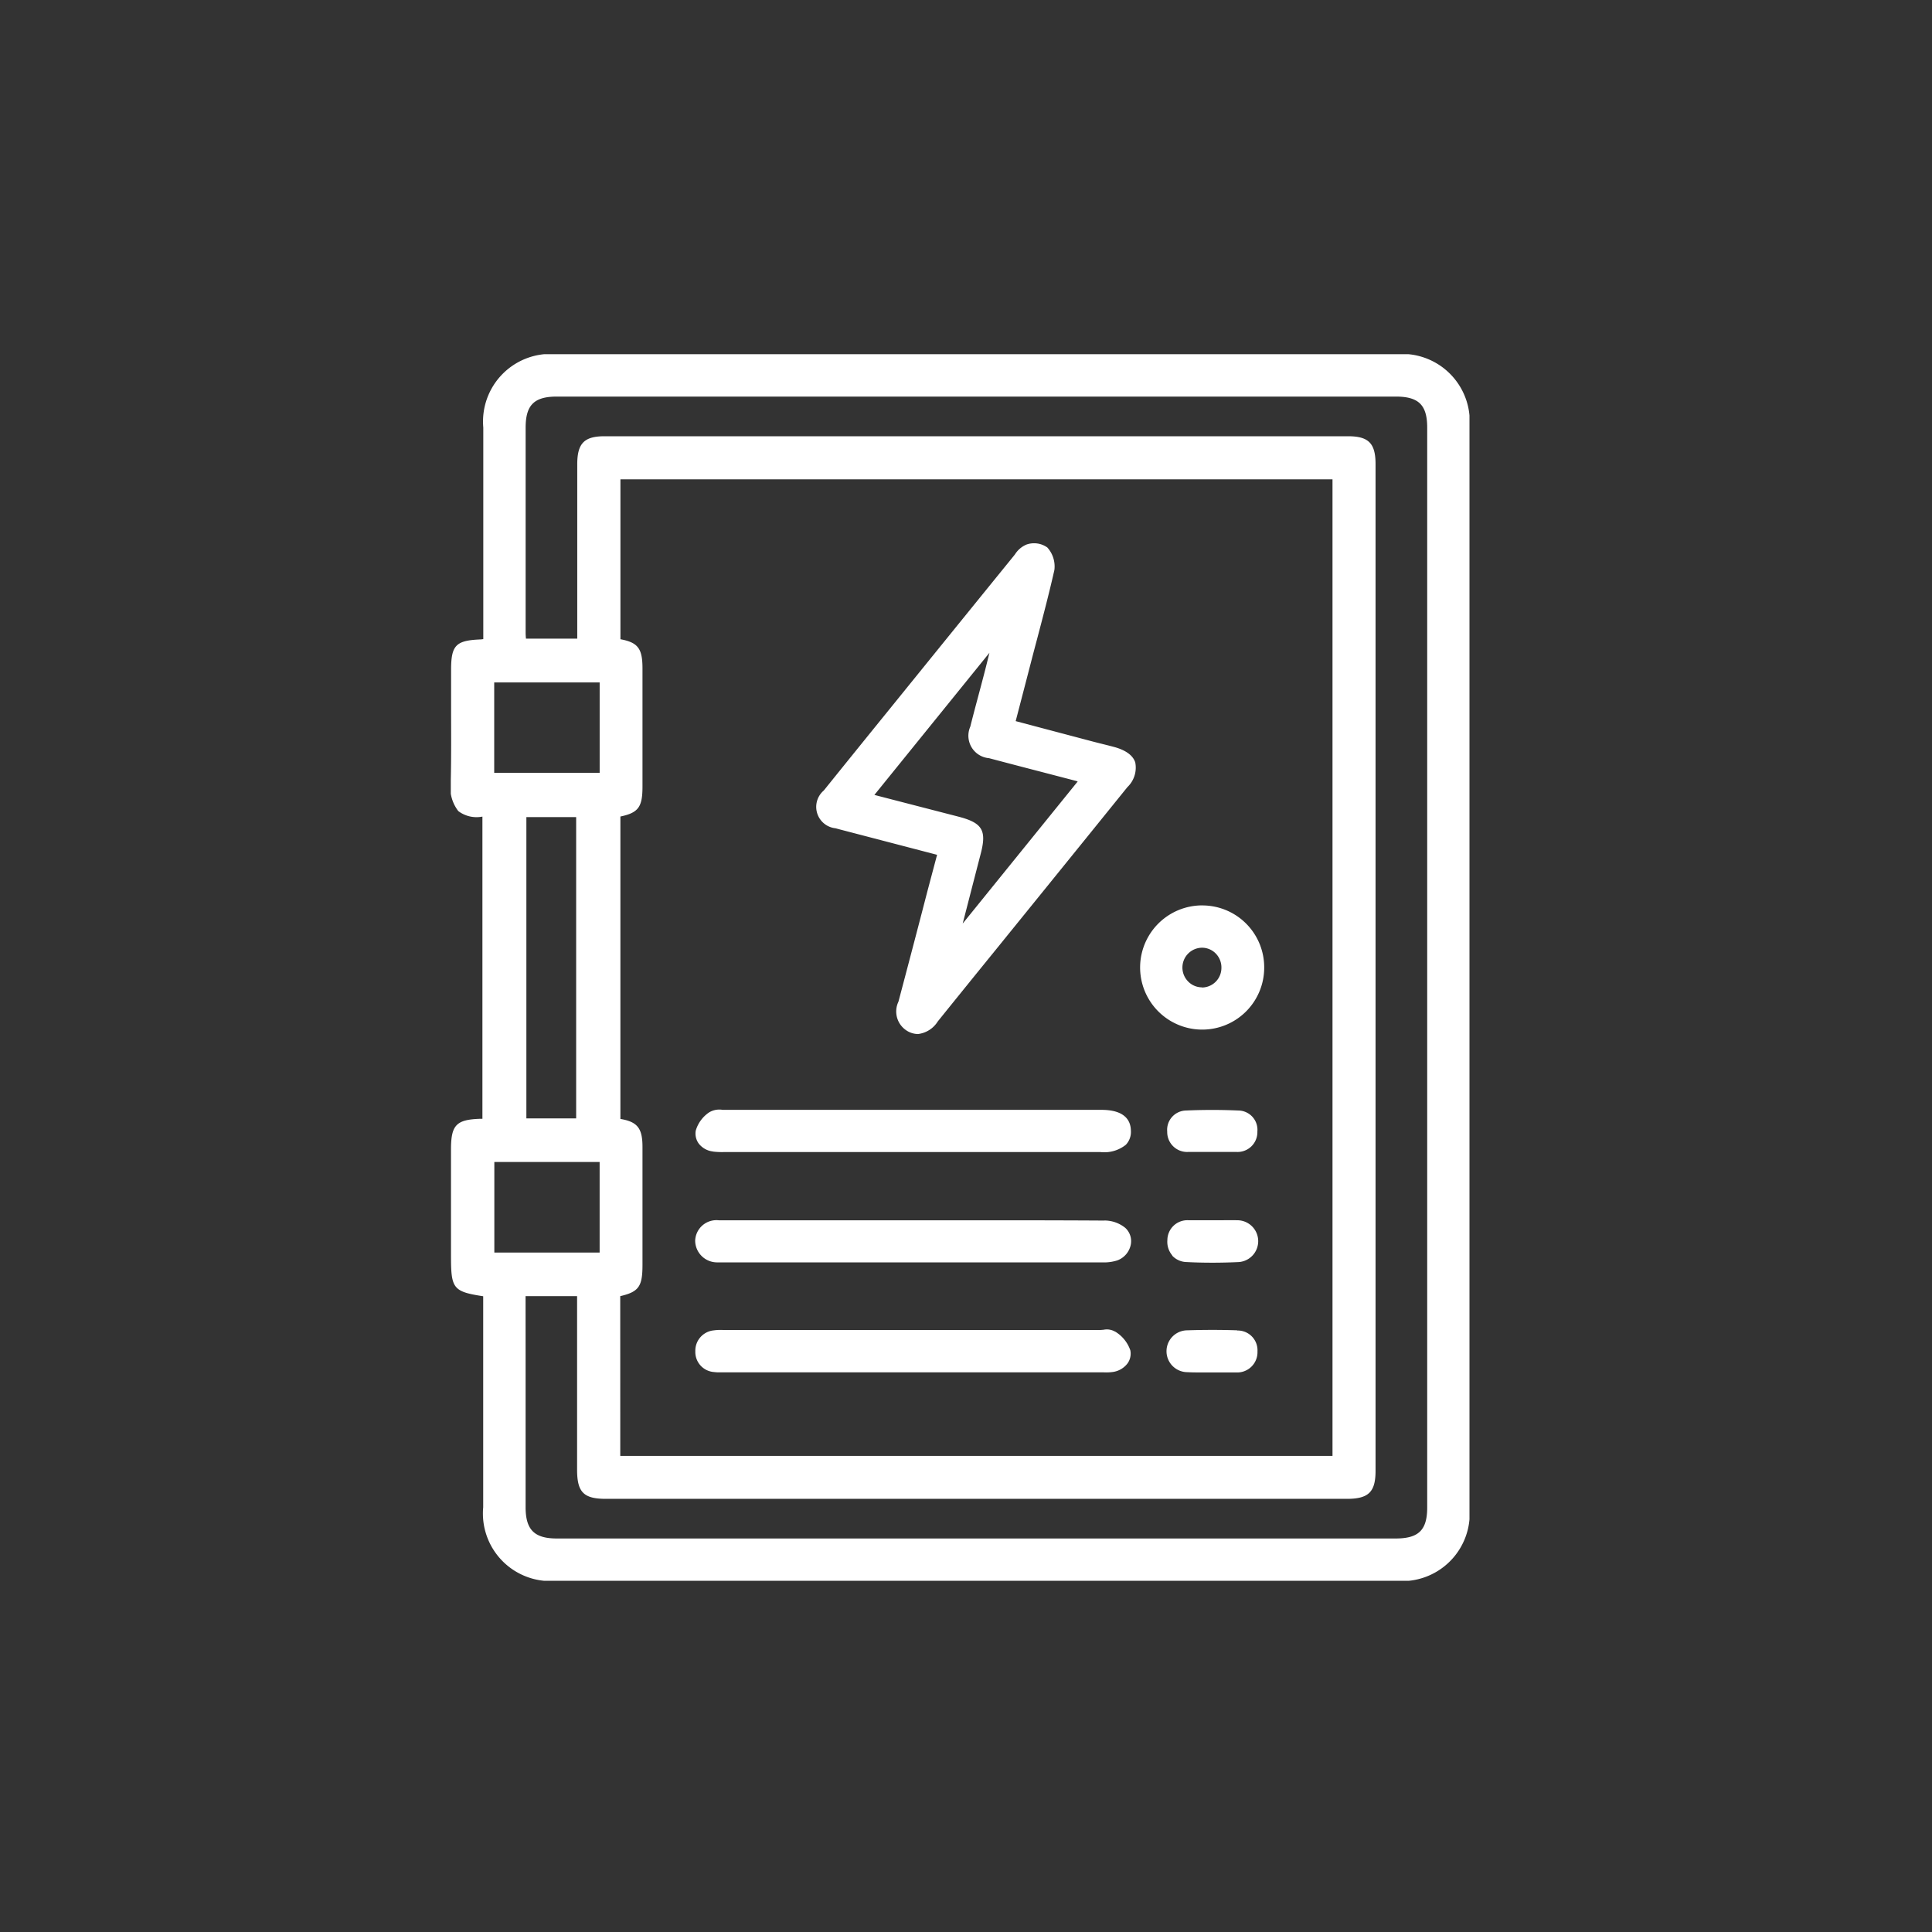 <svg xmlns="http://www.w3.org/2000/svg" xmlns:xlink="http://www.w3.org/1999/xlink" width="60" height="60" viewBox="0 0 60 60"><rect x="0" y="0" width="60" height="60" fill="#333333" stroke="none"/><defs><clipPath id="a"><rect width="60" height="60" transform="translate(624 1370)" fill="#fff" stroke="#707070" stroke-width="1"/></clipPath><clipPath id="b"><rect width="31.636" height="38.093" fill="#fff"/></clipPath></defs><g transform="translate(-624 -1370)" clip-path="url(#a)"><g transform="translate(638 1381)"><g clip-path="url(#b)"><path d="M29.351,0H3.3A2.1,2.1,0,0,0,1.009,2.277q0,2.211,0,4.422V8.85c-.029,0-.055.007-.08.008-.773.03-.92.18-.92.946q0,.529,0,1.059c0,.79.008,1.606-.01,2.408a1.2,1.2,0,0,0,.234.918.941.941,0,0,0,.749.171v9.385l-.059,0c-.754.023-.917.192-.917.952q0,1.171,0,2.341v.936c0,1.037.048,1.137,1,1.282v2.156q0,2.2,0,4.4a2.1,2.1,0,0,0,2.281,2.282H29.346a2.1,2.1,0,0,0,2.29-2.274q0-16.77,0-33.54A2.1,2.1,0,0,0,29.351,0M4.622,27.9H1.352V25.086H4.622ZM1.348,10.194H4.623V13H1.348ZM3.893,23.732H2.347V14.376H3.893ZM2.322,29.253h1.6v1.779q0,1.8,0,3.608c0,.7.2.908.892.908H27.828c.674,0,.891-.212.891-.871q0-15.632,0-31.263c0-.647-.216-.866-.855-.866H4.777c-.635,0-.849.22-.85.871q0,1.845,0,3.689V8.833H2.334c-.006-.066-.01-.129-.01-.189q0-3.18,0-6.36c0-.706.264-.968.971-.968H29.347c.711,0,.976.261.976.964q0,16.769,0,33.537c0,.7-.265.962-.979.962H3.292c-.7,0-.968-.273-.969-.972q0-2.276,0-4.552Zm2.94,0c.584-.135.691-.308.691-.975v-.659q0-1.5,0-3c0-.575-.152-.781-.686-.869V14.358c.566-.119.686-.3.686-.936q0-1.831,0-3.662c0-.612-.133-.806-.685-.908V3.887H27.382V34.214H5.263Z" transform="translate(0 0)" fill="#fff"/><path d="M119.547,63.365c-.116-.031-.232-.06-.348-.089s-.215-.054-.323-.082l-1.822-.482-.565-.15.13-.5c.117-.448.23-.884.343-1.32q.091-.352.184-.7c.187-.71.38-1.444.545-2.173a.879.879,0,0,0-.22-.7.711.711,0,0,0-.65-.089.777.777,0,0,0-.352.3l-.048.061q-1.2,1.478-2.4,2.959l-1.464,1.808q-1.016,1.253-2.028,2.509a.668.668,0,0,0,.367,1.173c.069.02.139.038.209.056l2.943.768-.3,1.129c-.3,1.16-.6,2.3-.9,3.432a.705.705,0,0,0,.322.936.662.662,0,0,0,.284.069.838.838,0,0,0,.615-.391q.879-1.091,1.762-2.178l1.647-2.033q1.241-1.532,2.48-3.066a.836.836,0,0,0,.244-.768c-.072-.221-.3-.383-.662-.481m-4.63,5.228q.243-.944.487-1.887c.2-.75.061-.98-.681-1.174l-1.936-.5-.679-.176,3.573-4.414c-.054.219-.108.439-.165.657s-.116.442-.175.662c-.085.319-.173.649-.255.975a.7.7,0,0,0,.582.979q.819.217,1.639.429l1.04.271c.024.006.049.014.075.023l-3.572,4.413Z" transform="translate(-98.946 -51.167)" fill="#fff"/><path d="M74.367,229.162a2.372,2.372,0,0,0,.344.015H86.4a1.068,1.068,0,0,0,.79-.227.578.578,0,0,0,.156-.433c-.011-.651-.725-.651-.96-.651q-5.814,0-11.628,0l-.093,0a.616.616,0,0,0-.413.076,1.034,1.034,0,0,0-.42.57.529.529,0,0,0,.092.4.647.647,0,0,0,.441.247" transform="translate(-66.225 -204.399)" fill="#fff"/><path d="M86.411,261.227c-1.552-.01-3.131-.009-4.657-.009H77.623q-1.594,0-3.189,0a.661.661,0,0,0-.731.634.681.681,0,0,0,.7.673c.031,0,.062,0,.093,0h1.74q5.057,0,10.113,0a1.332,1.332,0,0,0,.469-.063.657.657,0,0,0,.412-.481.559.559,0,0,0-.169-.527,1.027,1.027,0,0,0-.652-.229" transform="translate(-66.114 -234.321)" fill="#fff"/><path d="M86.8,294.25a.51.51,0,0,0-.369-.06c-.035,0-.07.006-.1.006H74.618a1.511,1.511,0,0,0-.287.012.634.634,0,0,0-.572.652.624.624,0,0,0,.582.642,1.193,1.193,0,0,0,.167.01H86.454a1.445,1.445,0,0,0,.255-.01.694.694,0,0,0,.473-.269.52.52,0,0,0,.086-.406,1.092,1.092,0,0,0-.464-.577" transform="translate(-66.165 -263.892)" fill="#fff"/><path d="M209.816,166.248h-.008a1.928,1.928,0,1,0,.032,3.857h0a1.924,1.924,0,0,0,1.909-1.925,1.922,1.922,0,0,0-1.935-1.931m0,2.544a.6.6,0,0,1-.433-.188.616.616,0,0,1,.438-1.043h0a.6.6,0,0,1,.429.184.619.619,0,0,1,.172.452.609.609,0,0,1-.611.6" transform="translate(-186.488 -149.13)" fill="#fff"/><path d="M216.719,229.233c.1,0,.191,0,.286,0h.452c.08,0,.16,0,.24,0,.175,0,.356,0,.535,0a.616.616,0,0,0,.642-.634.6.6,0,0,0-.587-.653c-.545-.024-1.094-.024-1.63,0a.6.6,0,0,0-.583.657.618.618,0,0,0,.645.63" transform="translate(-193.825 -204.458)" fill="#fff"/><path d="M216.227,262.324a.626.626,0,0,0,.446.2c.258.014.524.02.8.02.258,0,.521-.006.789-.018a.648.648,0,0,0-.027-1.3c-.177-.005-.356,0-.529,0h-.446c-.176,0-.351,0-.526,0a.62.62,0,0,0-.656.613.653.653,0,0,0,.153.48" transform="translate(-193.824 -234.33)" fill="#fff"/><path d="M218.245,294.283c-.508-.017-1.028-.017-1.543,0a.65.65,0,0,0,0,1.3c.1.006.2.008.305.008l.237,0h.457c.167,0,.338,0,.509,0a.629.629,0,0,0,.667-.651.615.615,0,0,0-.629-.651" transform="translate(-193.825 -263.969)" fill="#fff"/></g></g></g></svg>